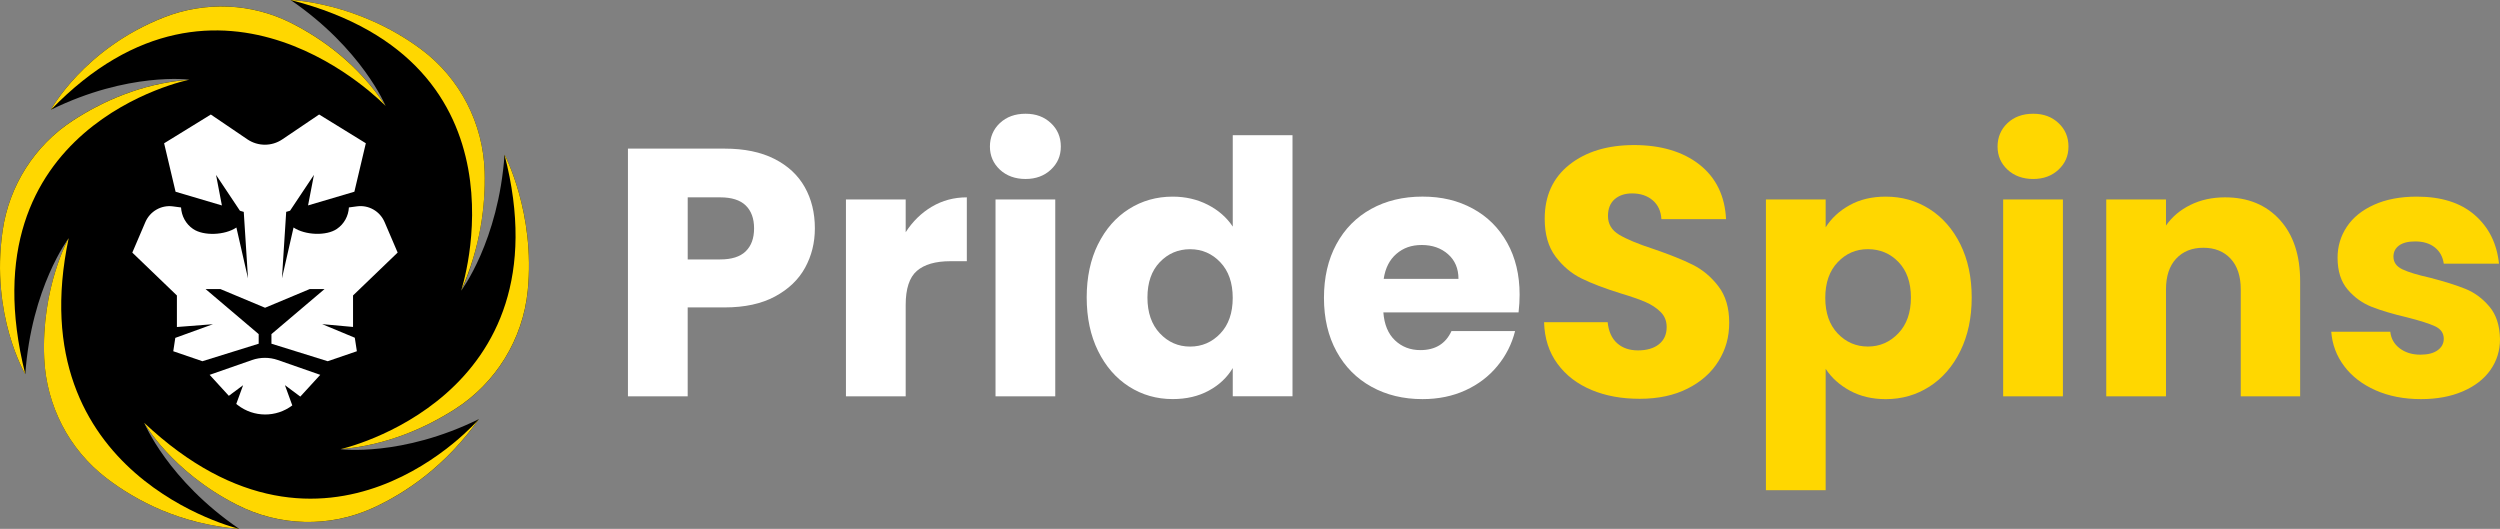 <svg width="260" height="55" viewBox="0 0 260 55" fill="none" xmlns="http://www.w3.org/2000/svg">
<rect x="0" y="0" width="260" height="55" fill="#808080" stroke="none"/>
<g clip-path="url(#clip0_17_190)">
<path d="M52.472 16.086C51.839 25.108 47.961 30.23 47.961 30.23C48.031 30.083 48.096 29.936 48.162 29.789C48.544 28.924 48.858 28.052 49.117 27.176C50.199 23.729 50.476 20.527 50.403 17.875C50.264 12.852 47.837 8.15 43.84 5.162C37.223 0.213 30.223 0 30.223 0C37.645 5.067 40.102 11.016 40.102 11.016C37.252 6.674 33.484 4.003 30.296 2.395C26.16 0.305 21.339 0.118 17.028 1.81C8.706 5.085 5.291 11.417 5.291 11.417C13.352 7.455 19.688 8.282 19.688 8.282C14.682 8.669 10.539 10.604 7.547 12.554C3.608 15.13 0.948 19.302 0.274 23.994C-1.005 32.835 2.631 38.914 2.631 38.914C3.265 29.892 7.142 24.77 7.142 24.77C7.142 24.77 4.275 29.877 4.603 37.265C4.821 42.173 7.179 46.74 11.056 49.713C14.182 52.108 18.763 54.511 24.884 55.004C17.462 49.937 15.006 43.987 15.006 43.987C15.006 43.987 17.804 49.028 24.666 52.513C29.082 54.754 34.268 54.89 38.775 52.837C41.916 51.405 45.589 48.973 48.858 44.856C48.949 44.742 49.036 44.631 49.124 44.517C49.146 44.488 49.164 44.462 49.186 44.433C49.401 44.153 49.612 43.873 49.812 43.583C41.752 47.545 35.415 46.718 35.415 46.718C40.258 46.313 44.314 44.466 47.295 42.571C51.569 39.852 54.386 35.3 54.889 30.223C55.69 22.132 52.476 16.09 52.476 16.09" fill="black"/>
<path d="M29.636 40.058L31.232 41.246L33.306 38.983L28.893 37.442C28.026 37.14 27.082 37.14 26.215 37.442L21.802 38.983L23.799 41.165L25.282 40.062L24.571 42.012L24.728 42.133C26.397 43.421 28.714 43.432 30.398 42.163L29.636 40.065V40.058Z" fill="white"/>
<path d="M33.51 33.711L36.716 34.002V30.727L41.355 26.267L39.999 23.099C39.515 21.97 38.352 21.3 37.143 21.458L36.286 21.573C36.239 22.445 35.805 23.283 35.033 23.809C33.943 24.553 31.732 24.468 30.529 23.659L29.323 28.946L29.764 22.032L30.165 21.915L32.65 18.187L32.038 21.363L36.855 19.939L38.046 14.898L33.189 11.907L29.356 14.497C28.262 15.236 26.834 15.233 25.737 14.497L21.926 11.91L17.068 14.902L18.26 19.942L23.077 21.366L22.469 18.191L24.954 21.918L25.351 22.036L25.792 28.95L24.586 23.662C23.383 24.472 21.172 24.556 20.082 23.813C19.309 23.287 18.88 22.448 18.828 21.576L17.972 21.462C16.766 21.304 15.6 21.974 15.115 23.103L13.76 26.271L18.398 30.73V34.009L22.148 33.718L18.231 35.139L18.02 36.529L21.051 37.567L26.903 35.746V34.748L21.383 30.065H22.928L27.567 32.007L32.205 30.065H33.75L28.23 34.748V35.746L34.082 37.567L37.114 36.529L36.899 35.124L33.521 33.718L33.51 33.711Z" fill="white"/>
<path d="M30.222 0C30.222 0 37.219 0.213 43.84 5.162C47.841 8.154 50.264 12.852 50.402 17.875C50.497 21.297 50.005 25.634 47.957 30.23C47.957 30.23 55.832 6.524 30.219 0" fill="#FFD700"/>
<path d="M52.472 16.086C52.472 16.086 55.686 22.128 54.884 30.219C54.381 35.297 51.565 39.848 47.29 42.567C44.31 44.462 40.258 46.313 35.411 46.714C35.411 46.714 59.027 41.471 52.468 16.086" fill="#FFD700"/>
<path d="M5.291 11.421C5.291 11.421 8.705 5.085 17.028 1.814C21.335 0.121 26.163 0.309 30.296 2.399C33.484 4.011 37.248 6.678 40.101 11.02C40.101 11.02 23.044 -6.921 5.295 11.421" fill="#FFD700"/>
<path d="M2.631 38.914C2.631 38.914 -1.005 32.831 0.274 23.994C0.951 19.306 3.608 15.133 7.547 12.562C10.535 10.611 14.678 8.672 19.688 8.29C19.688 8.29 -3.888 12.996 2.631 38.917" fill="#FFD700"/>
<path d="M7.142 24.77C7.142 24.77 4.274 29.877 4.599 37.265C4.817 42.173 7.175 46.74 11.052 49.713C14.179 52.108 18.759 54.511 24.881 55.004C24.881 55.004 1.91 49.554 7.142 24.77Z" fill="#FFD700"/>
<path d="M15.002 43.984C15.002 43.984 17.8 49.025 24.662 52.509C29.078 54.75 34.264 54.886 38.771 52.833C42.226 51.258 46.314 48.48 49.812 43.583C49.812 43.583 34.111 61.943 15.006 43.984" fill="#FFD700"/>
<path d="M83.729 27.842C83.052 29.078 82.009 30.076 80.603 30.834C79.196 31.591 77.454 31.971 75.37 31.971H71.519V41.217H65.306V15.457H75.37C77.403 15.457 79.123 15.81 80.53 16.521C81.933 17.231 82.99 18.209 83.693 19.457C84.396 20.704 84.746 22.135 84.746 23.751C84.746 25.244 84.407 26.606 83.729 27.842ZM77.553 26.135C78.136 25.572 78.424 24.777 78.424 23.751C78.424 22.724 78.132 21.929 77.553 21.366C76.97 20.803 76.088 20.524 74.9 20.524H71.522V26.981H74.9C76.088 26.981 76.97 26.702 77.553 26.139V26.135Z" fill="white"/>
<path d="M96.917 21.495C98.007 20.848 99.22 20.524 100.55 20.524V27.165H98.841C97.292 27.165 96.126 27.504 95.354 28.173C94.578 28.847 94.191 30.028 94.191 31.713V41.217H87.978V20.741H94.191V24.152C94.916 23.026 95.828 22.139 96.917 21.491V21.495Z" fill="white"/>
<path d="M103.986 17.643C103.297 16.995 102.951 16.193 102.951 15.24C102.951 14.287 103.297 13.448 103.986 12.801C104.678 12.153 105.568 11.829 106.657 11.829C107.747 11.829 108.599 12.153 109.292 12.801C109.984 13.448 110.326 14.261 110.326 15.24C110.326 16.219 109.98 16.995 109.292 17.643C108.603 18.29 107.725 18.614 106.657 18.614C105.589 18.614 104.678 18.29 103.986 17.643ZM109.747 20.745V41.221H103.534V20.745H109.747Z" fill="white"/>
<path d="M114.196 25.403C114.983 23.813 116.055 22.592 117.414 21.734C118.769 20.877 120.285 20.45 121.958 20.45C123.291 20.45 124.509 20.733 125.609 21.293C126.709 21.856 127.577 22.614 128.207 23.567V14.063H134.42V41.213H128.207V38.277C127.624 39.256 126.797 40.039 125.718 40.624C124.64 41.213 123.386 41.504 121.958 41.504C120.285 41.504 118.773 41.07 117.414 40.201C116.058 39.333 114.983 38.097 114.196 36.496C113.409 34.896 113.016 33.041 113.016 30.937C113.016 28.832 113.409 26.985 114.196 25.395V25.403ZM126.913 27.276C126.054 26.37 125.004 25.918 123.769 25.918C122.534 25.918 121.484 26.363 120.624 27.257C119.764 28.151 119.334 29.38 119.334 30.944C119.334 32.508 119.764 33.751 120.624 34.667C121.484 35.584 122.534 36.044 123.769 36.044C125.004 36.044 126.054 35.591 126.913 34.686C127.773 33.781 128.203 32.544 128.203 30.981C128.203 29.417 127.773 28.181 126.913 27.276Z" fill="white"/>
<path d="M157.931 32.486H143.869C143.964 33.759 144.372 34.73 145.086 35.403C145.8 36.077 146.678 36.411 147.72 36.411C149.269 36.411 150.348 35.753 150.956 34.428H157.57C157.231 35.775 156.619 36.986 155.733 38.06C154.848 39.138 153.74 39.981 152.41 40.591C151.076 41.202 149.586 41.508 147.939 41.508C145.953 41.508 144.182 41.081 142.634 40.223C141.081 39.366 139.871 38.145 139.001 36.555C138.13 34.965 137.692 33.107 137.692 30.977C137.692 28.847 138.122 26.988 138.982 25.399C139.842 23.809 141.048 22.588 142.597 21.731C144.146 20.873 145.928 20.447 147.939 20.447C149.95 20.447 151.645 20.862 153.172 21.694C154.698 22.525 155.89 23.71 156.75 25.252C157.61 26.794 158.04 28.589 158.04 30.646C158.04 31.235 158.004 31.845 157.931 32.482V32.486ZM151.681 29.001C151.681 27.927 151.317 27.07 150.592 26.433C149.867 25.796 148.956 25.48 147.866 25.48C146.777 25.48 145.946 25.785 145.232 26.396C144.517 27.007 144.073 27.875 143.905 29.001H151.681Z" fill="white"/>
<path d="M165.524 40.555C164.045 39.944 162.864 39.039 161.982 37.839C161.097 36.64 160.63 35.197 160.583 33.508H167.197C167.291 34.462 167.619 35.19 168.177 35.69C168.734 36.191 169.46 36.441 170.356 36.441C171.252 36.441 172.003 36.228 172.535 35.797C173.067 35.37 173.333 34.778 173.333 34.016C173.333 33.38 173.122 32.854 172.695 32.438C172.273 32.022 171.752 31.68 171.132 31.411C170.513 31.143 169.634 30.837 168.498 30.495C166.851 29.98 165.506 29.468 164.464 28.953C163.422 28.438 162.525 27.68 161.775 26.68C161.024 25.675 160.649 24.369 160.649 22.753C160.649 20.358 161.509 18.478 163.228 17.12C164.948 15.763 167.189 15.086 169.951 15.086C172.714 15.086 175.027 15.766 176.747 17.12C178.467 18.478 179.389 20.369 179.509 22.79H172.786C172.739 21.959 172.437 21.304 171.879 20.829C171.322 20.351 170.607 20.115 169.736 20.115C168.986 20.115 168.381 20.318 167.918 20.723C167.459 21.127 167.229 21.709 167.229 22.467C167.229 23.298 167.616 23.946 168.392 24.413C169.168 24.877 170.378 25.381 172.025 25.918C173.672 26.481 175.009 27.018 176.04 27.533C177.072 28.048 177.961 28.791 178.711 29.77C179.462 30.749 179.837 32.007 179.837 33.549C179.837 35.091 179.469 36.349 178.73 37.548C177.99 38.748 176.919 39.701 175.512 40.411C174.106 41.121 172.448 41.474 170.535 41.474C168.621 41.474 166.996 41.169 165.52 40.558L165.524 40.555Z" fill="#FFD700"/>
<path d="M192.376 21.33C193.44 20.741 194.69 20.45 196.118 20.45C197.791 20.45 199.303 20.877 200.659 21.734C202.014 22.592 203.086 23.813 203.876 25.403C204.663 26.992 205.057 28.839 205.057 30.944C205.057 33.049 204.663 34.899 203.876 36.504C203.089 38.104 202.018 39.34 200.659 40.209C199.303 41.077 197.787 41.511 196.118 41.511C194.712 41.511 193.473 41.217 192.394 40.632C191.316 40.043 190.474 39.285 189.869 38.358V50.978H183.656V20.741H189.869V23.64C190.474 22.687 191.308 21.915 192.376 21.33ZM197.445 27.253C196.585 26.359 195.524 25.914 194.264 25.914C193.003 25.914 191.979 26.367 191.119 27.272C190.259 28.177 189.829 29.413 189.829 30.977C189.829 32.541 190.259 33.777 191.119 34.682C191.979 35.587 193.028 36.04 194.264 36.04C195.499 36.04 196.552 35.58 197.427 34.664C198.301 33.748 198.735 32.504 198.735 30.94C198.735 29.377 198.305 28.148 197.445 27.253Z" fill="#FFD700"/>
<path d="M208.781 17.643C208.089 16.995 207.746 16.193 207.746 15.24C207.746 14.287 208.092 13.448 208.781 12.801C209.47 12.153 210.362 11.829 211.452 11.829C212.541 11.829 213.394 12.153 214.086 12.801C214.779 13.448 215.121 14.261 215.121 15.24C215.121 16.219 214.775 16.995 214.086 17.643C213.398 18.29 212.52 18.614 211.452 18.614C210.384 18.614 209.473 18.29 208.781 17.643ZM214.542 20.745V41.221H208.329V20.745H214.542Z" fill="#FFD700"/>
<path d="M237.091 22.853C238.508 24.406 239.215 26.54 239.215 29.255V41.217H233.039V30.098C233.039 28.729 232.689 27.666 231.986 26.904C231.282 26.146 230.339 25.767 229.151 25.767C227.963 25.767 227.019 26.146 226.316 26.904C225.612 27.662 225.263 28.725 225.263 30.098V41.217H219.05V20.741H225.263V23.456C225.893 22.551 226.738 21.837 227.806 21.311C228.87 20.785 230.073 20.524 231.403 20.524C233.778 20.524 235.673 21.3 237.091 22.853Z" fill="#FFD700"/>
<path d="M247.064 40.591C245.683 39.981 244.594 39.142 243.796 38.078C242.998 37.015 242.55 35.823 242.451 34.502H248.591C248.664 35.212 248.992 35.786 249.571 36.228C250.154 36.669 250.869 36.886 251.714 36.886C252.49 36.886 253.088 36.735 253.514 36.426C253.937 36.121 254.152 35.724 254.152 35.234C254.152 34.645 253.849 34.215 253.244 33.932C252.64 33.652 251.656 33.339 250.3 32.997C248.846 32.655 247.636 32.294 246.667 31.915C245.698 31.536 244.863 30.937 244.16 30.116C243.457 29.296 243.107 28.188 243.107 26.797C243.107 25.623 243.428 24.553 244.069 23.585C244.71 22.617 245.654 21.856 246.904 21.293C248.15 20.73 249.633 20.45 251.357 20.45C253.9 20.45 255.904 21.087 257.369 22.36C258.834 23.633 259.676 25.318 259.895 27.423H254.152C254.053 26.713 253.747 26.15 253.226 25.734C252.705 25.318 252.02 25.108 251.175 25.108C250.45 25.108 249.892 25.248 249.502 25.532C249.116 25.815 248.919 26.198 248.919 26.687C248.919 27.276 249.229 27.713 249.845 28.008C250.46 28.302 251.426 28.596 252.734 28.887C254.236 29.277 255.46 29.663 256.404 30.043C257.347 30.422 258.178 31.032 258.892 31.878C259.607 32.721 259.975 33.854 260 35.271C260 36.47 259.665 37.541 259.002 38.483C258.335 39.425 257.38 40.165 256.13 40.702C254.884 41.239 253.434 41.508 251.787 41.508C250.02 41.508 248.445 41.202 247.064 40.591Z" fill="#FFD700"/>
</g>
<defs>
<clipPath id="clip0_17_190">
<rect width="260" height="55" fill="white"/>
</clipPath>
</defs>
</svg>
